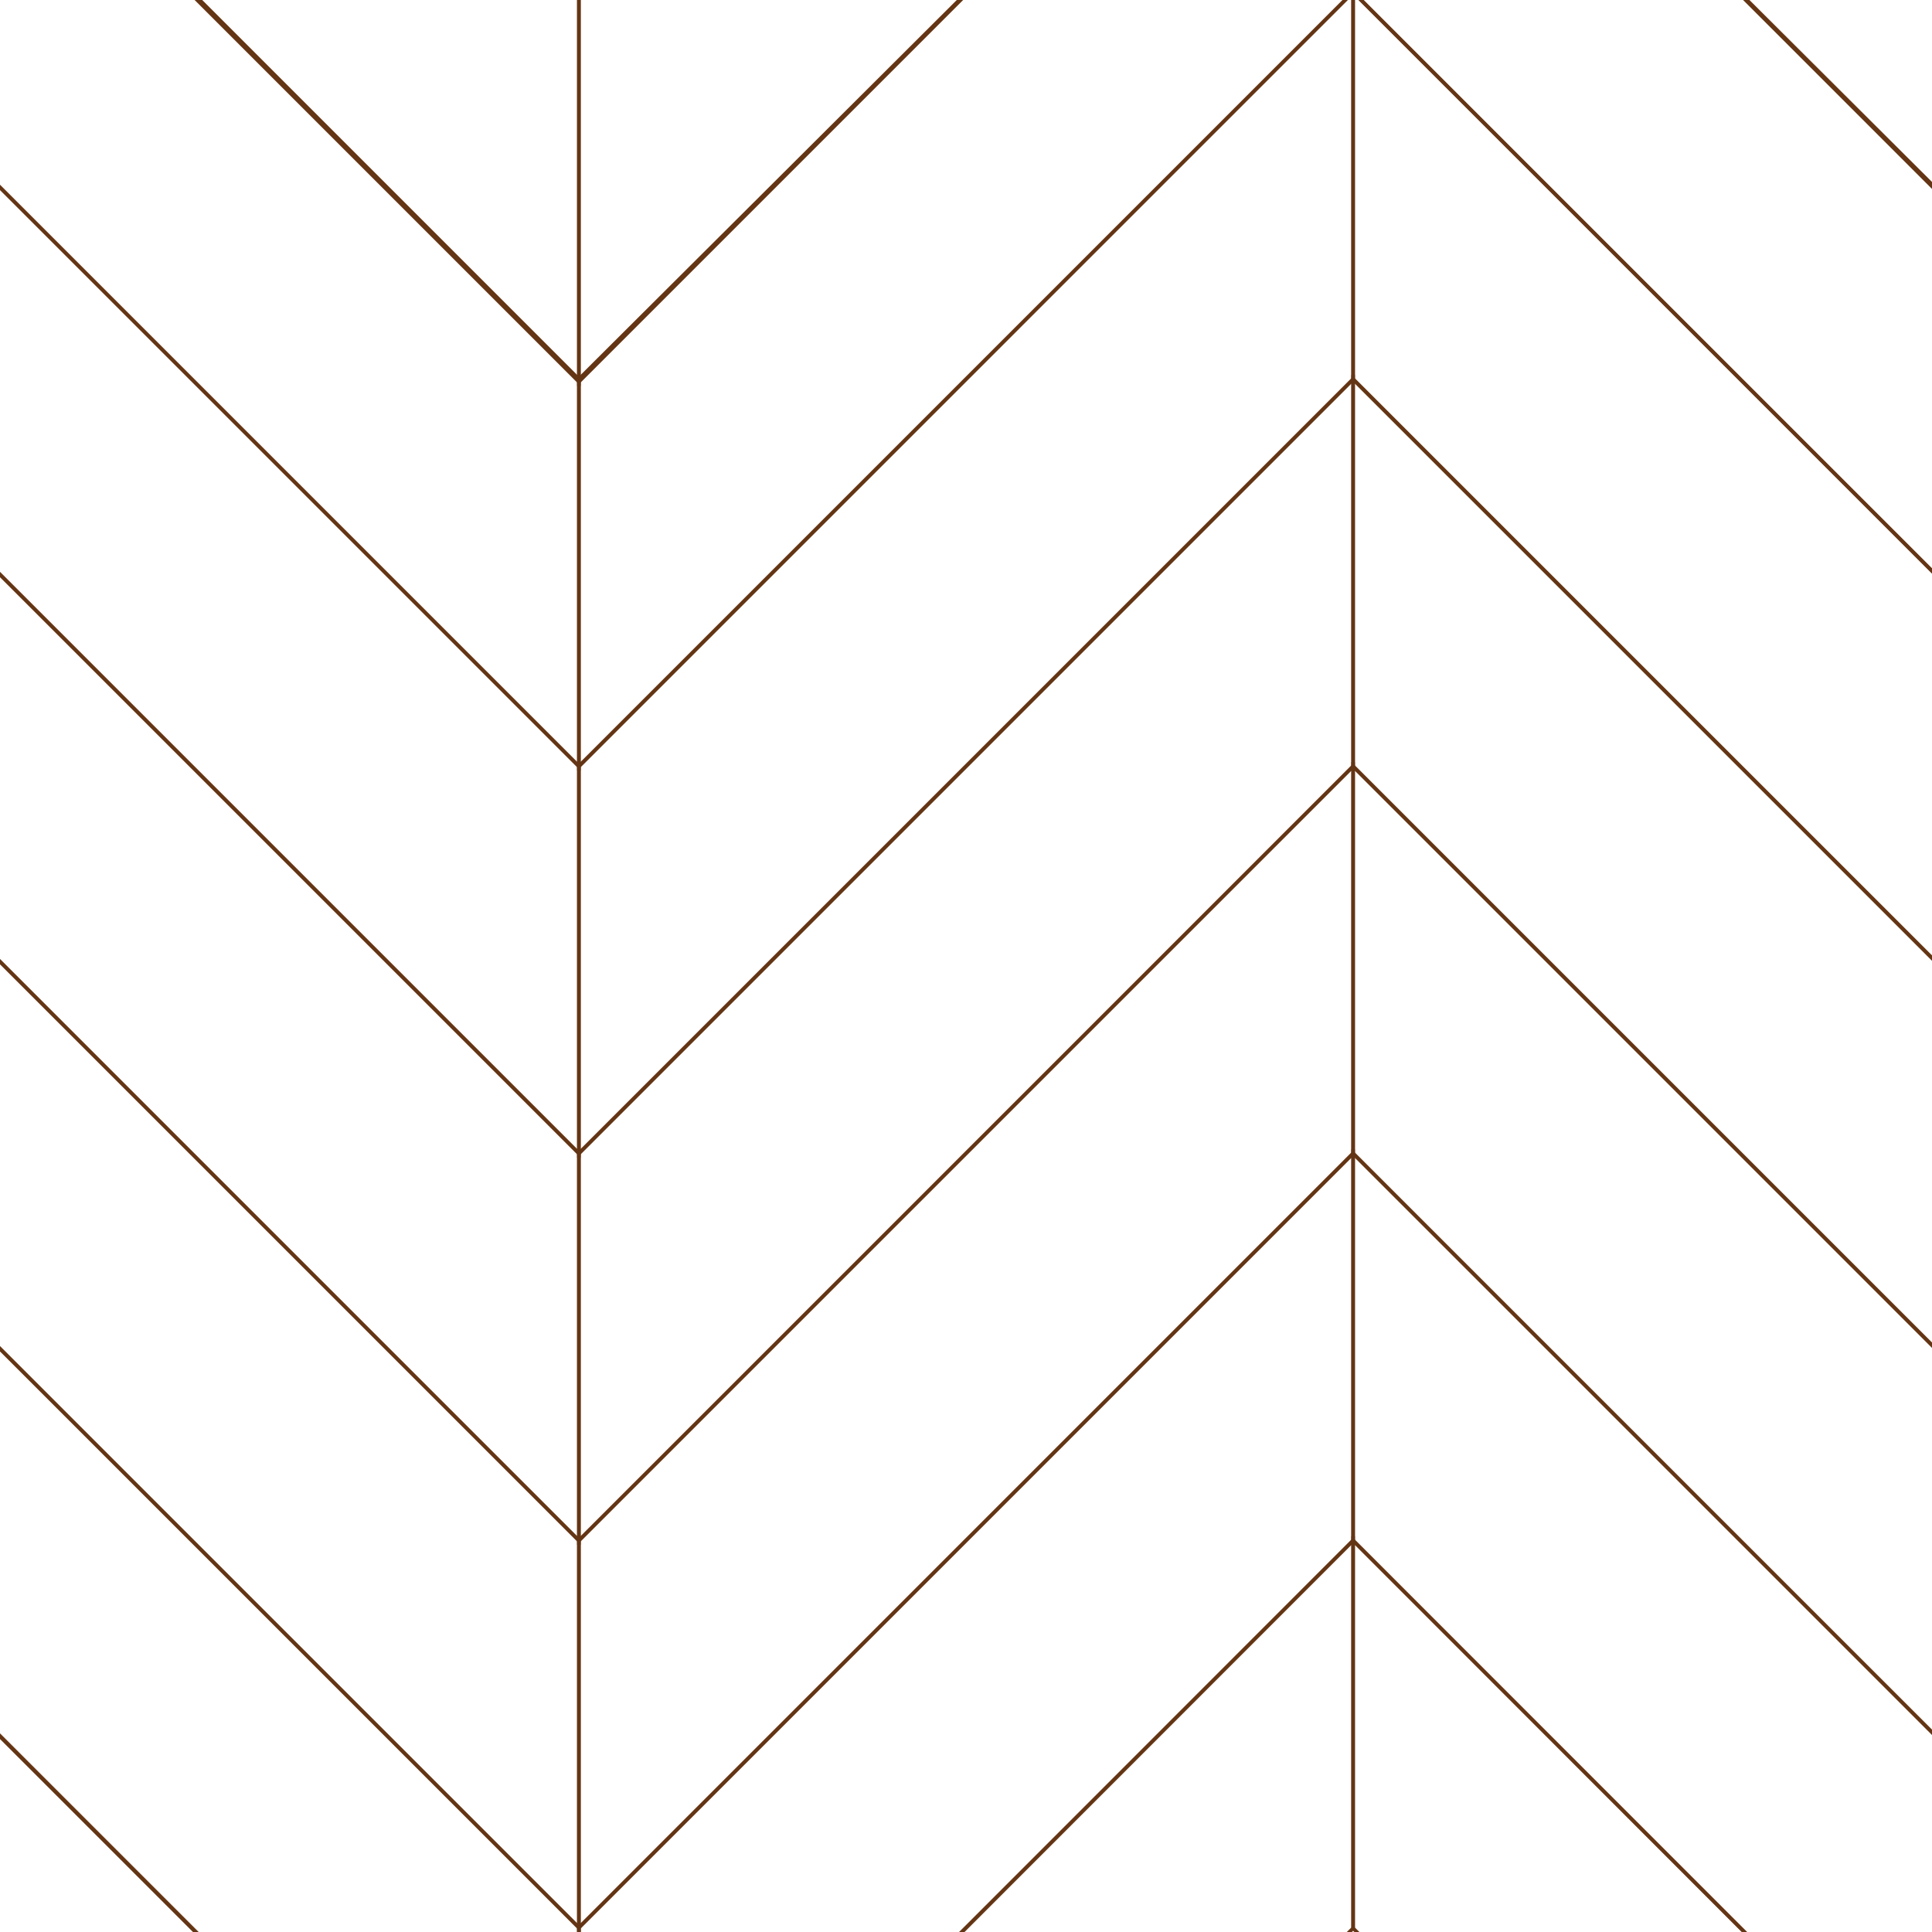<?xml version="1.0" encoding="UTF-8"?>
<svg width="1078px" height="1078px" viewBox="0 0 1078 1078" version="1.1" xmlns="http://www.w3.org/2000/svg" xmlns:xlink="http://www.w3.org/1999/xlink">
    <!-- Generator: Sketch 60 (88103) - https://sketch.com -->
    <title>Group 72</title>
    <desc>Created with Sketch.</desc>
    <g id="Page-1" stroke="none" stroke-width="1" fill="none" fill-rule="evenodd">
        <g id="Artboard" stroke="#643514" stroke-width="2">
            <g id="Group-72" transform="translate(-109, -327)">
                <polygon id="Path" transform="translate(216, 1132.57) scale(1, -1) translate(-216, -1132.57) " points="0 1294.57 432 862.57 432 1078.57 108 1402.57"></polygon>
                <polygon id="Path" transform="translate(216, 916.57) scale(1, -1) translate(-216, -916.57) " points="0 1078.57 432 646.57 432 862.57 108 1186.57"></polygon>
                <polygon id="Path" transform="translate(216, 700.57) scale(1, -1) translate(-216, -700.57) " points="0 862.57 432 430.57 432 646.57 108 970.57"></polygon>
                <polygon id="Path" transform="translate(216, 484.57) scale(1, -1) translate(-216, -484.57) " points="0 646.57 432 214.57 432 430.57 108 754.57"></polygon>
                <polygon id="Path" transform="translate(216, 1348.57) scale(1, -1) translate(-216, -1348.57) " points="0 1510.57 432 1078.57 432 1294.57 108 1618.57"></polygon>
                <polygon id="Path" transform="translate(216, 1564.91) scale(1, -1) translate(-216, -1564.91) " points="0 1726.91 432 1294.91 432 1510.91 108 1834.91"></polygon>
                <polygon id="Path" transform="translate(216, 270) scale(1, -1) translate(-216, -270) " points="0 432 432 5.68434189e-14 432 216 108 540"></polygon>
                <polygon id="Path" transform="translate(648, 1078.57) scale(-1, -1) translate(-648, -1078.57) " points="864 754.57 864 970.57 432 1402.57 432 1186.57"></polygon>
                <polygon id="Path" transform="translate(648, 862.57) scale(-1, -1) translate(-648, -862.57) " points="864 538.57 864 754.57 432 1186.57 432 970.57"></polygon>
                <polygon id="Path" transform="translate(648, 646.57) scale(-1, -1) translate(-648, -646.57) " points="864 322.57 864 538.57 432 970.57 432 754.57"></polygon>
                <polygon id="Path" transform="translate(648, 431.285) scale(-1, -1) translate(-648, -431.285) " points="864 108 864 324 432 754.57 432 540"></polygon>
                <polygon id="Path" transform="translate(648, 1294.57) scale(-1, -1) translate(-648, -1294.57) " points="864 970.57 864 1186.57 432 1618.57 432 1402.57"></polygon>
                <polygon id="Path" transform="translate(648, 1510.74) scale(-1, -1) translate(-648, -1510.74) " points="864 1186.57 864 1402.57 432 1834.91 432 1618.57"></polygon>
                <polygon id="Path" transform="translate(648, 270) scale(-1, -1) translate(-648, -270) " points="432 432 864 5.68434189e-14 864 216 540 540"></polygon>
                <polygon id="Path" transform="translate(1080, 1078.57) scale(1, -1) translate(-1080, -1078.57) " points="1296 754.57 1296 970.57 864 1402.57 864 1186.57"></polygon>
                <polygon id="Path" transform="translate(1080, 862.57) scale(1, -1) translate(-1080, -862.57) " points="1296 538.57 1296 754.57 864 1186.57 864 970.57"></polygon>
                <polygon id="Path" transform="translate(1080, 646.57) scale(1, -1) translate(-1080, -646.57) " points="1296 322.57 1296 538.57 864 970.57 864 754.57"></polygon>
                <polygon id="Path" transform="translate(1080, 431.285) scale(1, -1) translate(-1080, -431.285) " points="1296 108 1296 324 864 754.57 864 540"></polygon>
                <polygon id="Path" transform="translate(1080, 1294.57) scale(1, -1) translate(-1080, -1294.57) " points="1296 970.57 1296 1186.57 864 1618.57 864 1402.57"></polygon>
                <polygon id="Path" transform="translate(1080, 1510.74) scale(1, -1) translate(-1080, -1510.74) " points="1296 1186.57 1296 1402.57 864 1834.91 864 1618.57"></polygon>
                <polygon id="Path" transform="translate(1080, 270) scale(1, -1) translate(-1080, -270) " points="864 432 1296 5.68434189e-14 1296 216 972 540"></polygon>
            </g>
        </g>
    </g>
</svg>